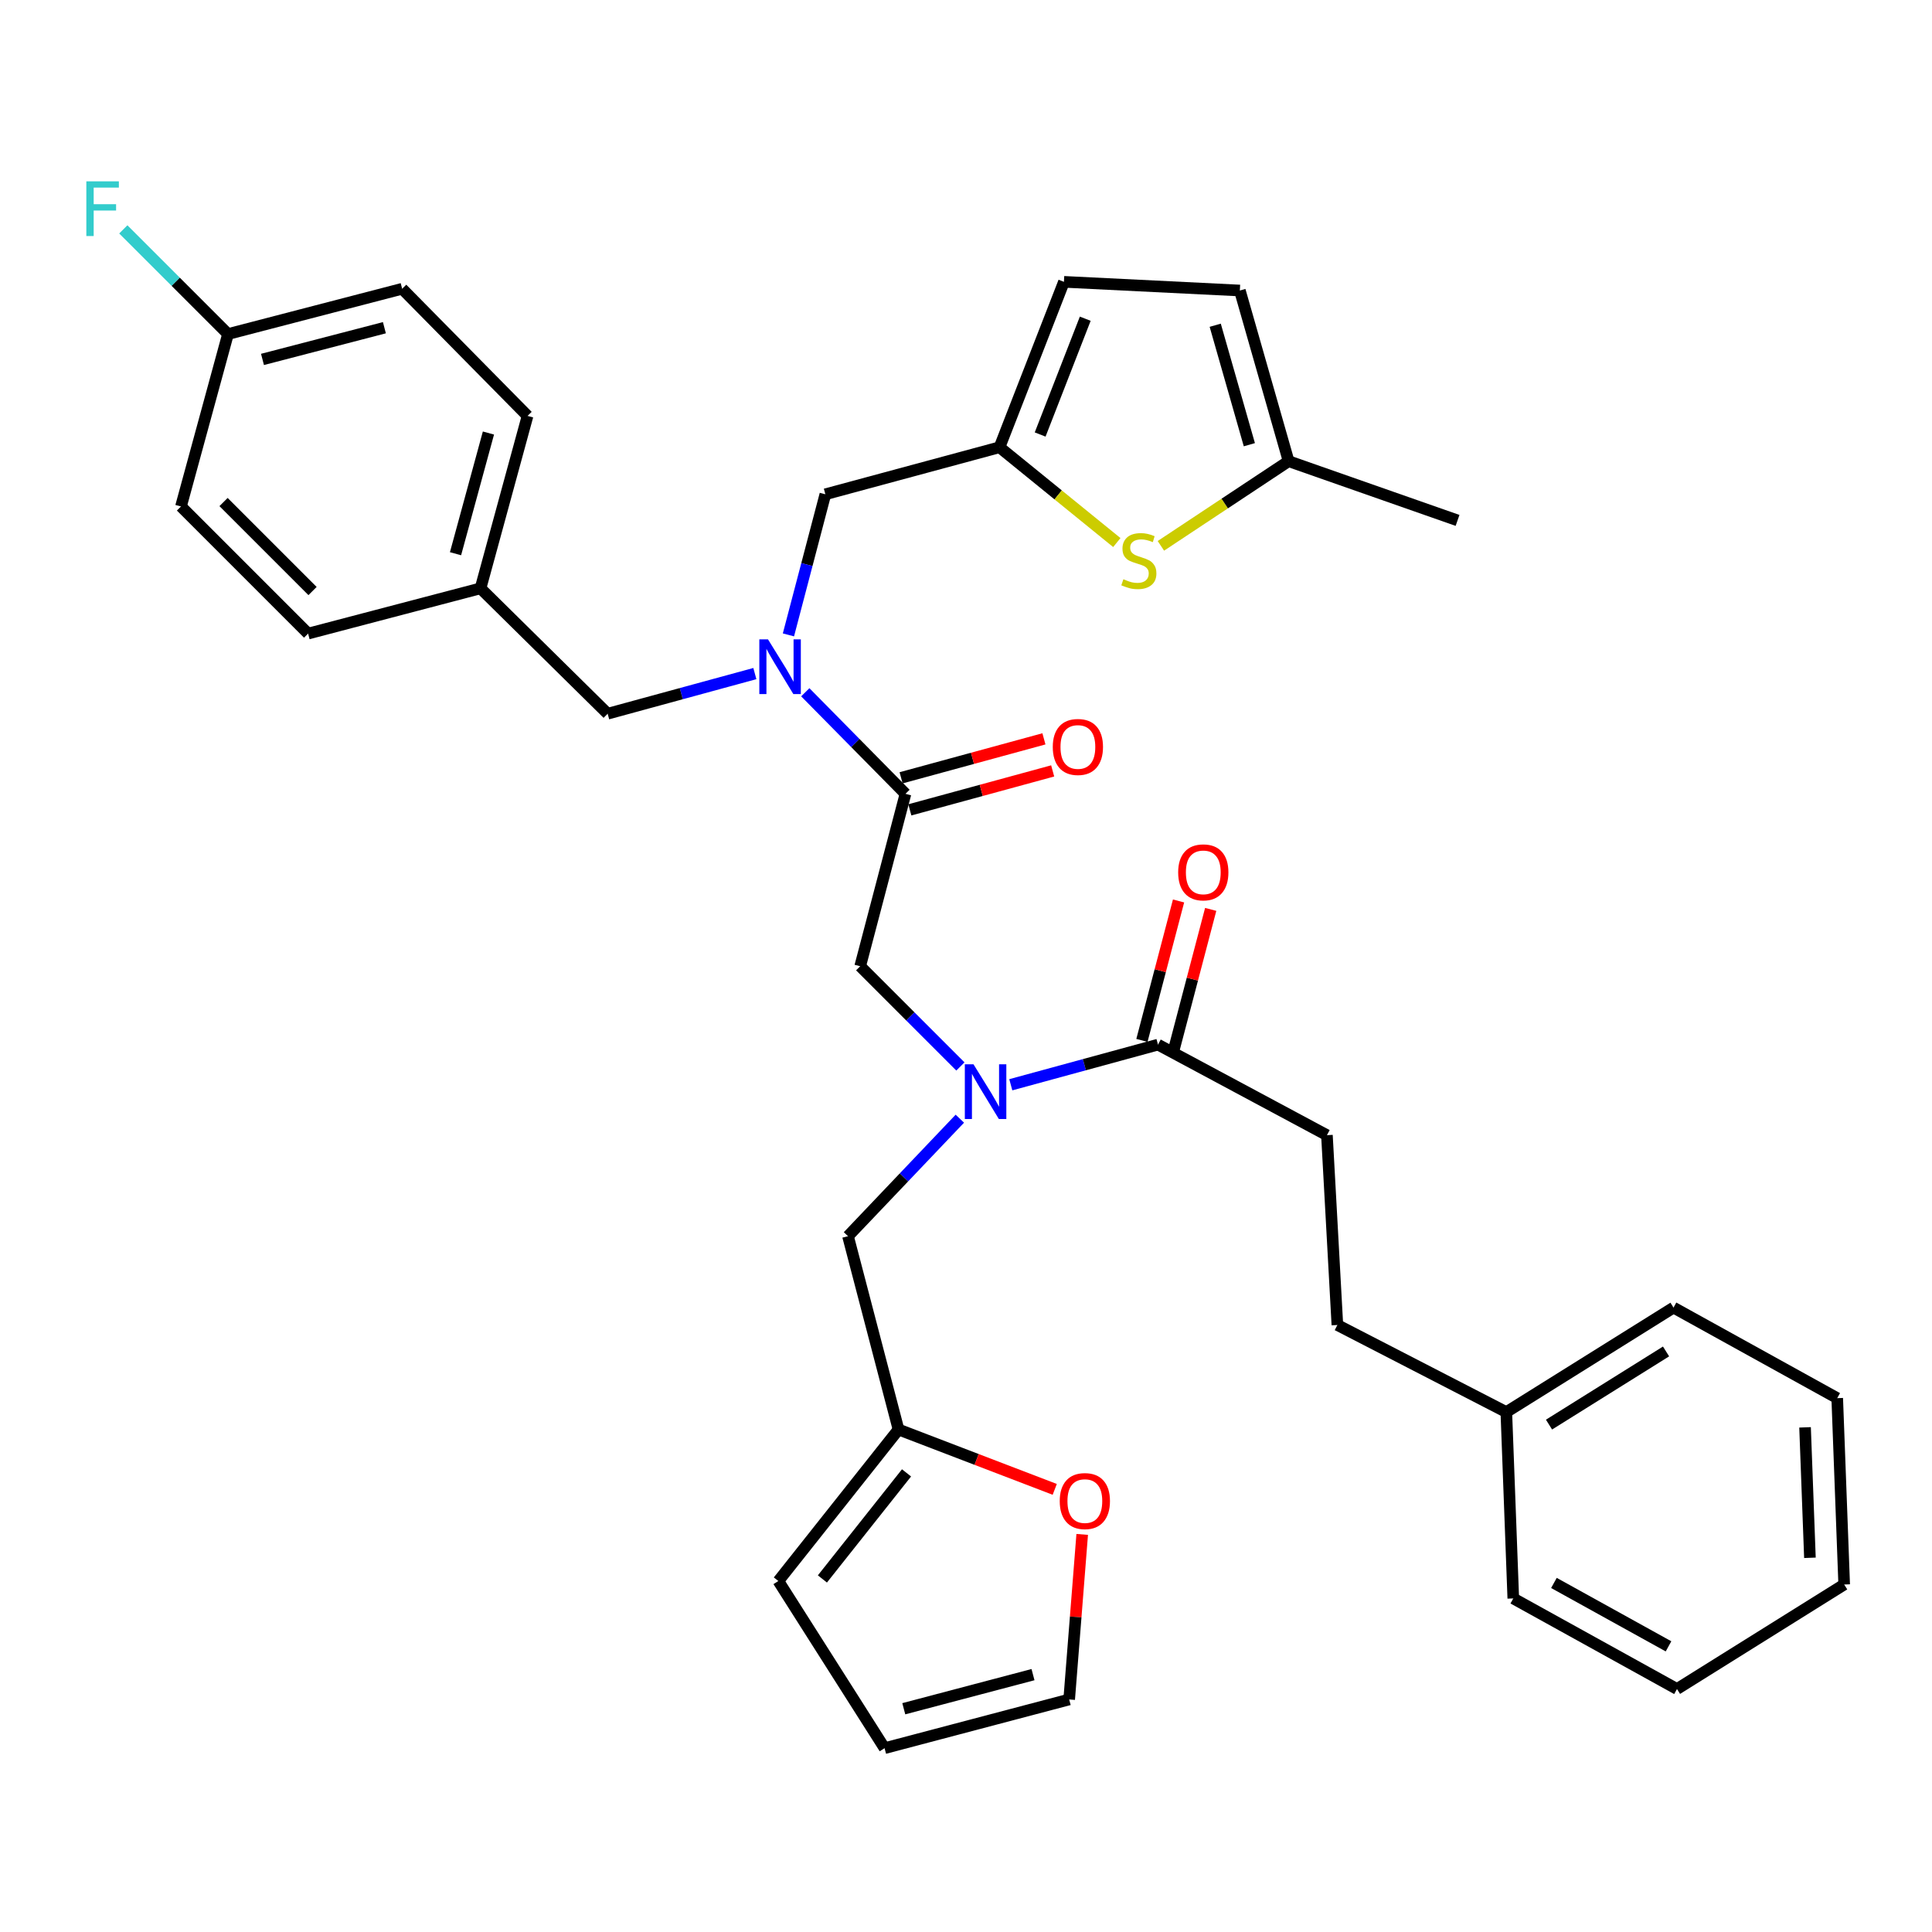 <?xml version='1.0' encoding='iso-8859-1'?>
<svg version='1.1' baseProfile='full'
              xmlns='http://www.w3.org/2000/svg'
                      xmlns:rdkit='http://www.rdkit.org/xml'
                      xmlns:xlink='http://www.w3.org/1999/xlink'
                  xml:space='preserve'
width='1000px' height='1000px' viewBox='0 0 1000 1000'>
<!-- END OF HEADER -->
<rect style='opacity:1.0;fill:#FFFFFF;stroke:none' width='1000' height='1000' x='0' y='0'> </rect>
<path class='bond-0' d='M 686.815,587.566 L 692.224,685.821' style='fill:none;fill-rule:evenodd;stroke:#000000;stroke-width:6px;stroke-linecap:butt;stroke-linejoin:miter;stroke-opacity:1' />
<path class='bond-1' d='M 686.815,587.566 L 599.377,540.694' style='fill:none;fill-rule:evenodd;stroke:#000000;stroke-width:6px;stroke-linecap:butt;stroke-linejoin:miter;stroke-opacity:1' />
<path class='bond-2' d='M 497.099,551.999 L 471.164,526.064' style='fill:none;fill-rule:evenodd;stroke:#0000FF;stroke-width:6px;stroke-linecap:butt;stroke-linejoin:miter;stroke-opacity:1' />
<path class='bond-2' d='M 471.164,526.064 L 445.23,500.129' style='fill:none;fill-rule:evenodd;stroke:#000000;stroke-width:6px;stroke-linecap:butt;stroke-linejoin:miter;stroke-opacity:1' />
<path class='bond-3' d='M 523.187,561.474 L 561.282,551.084' style='fill:none;fill-rule:evenodd;stroke:#0000FF;stroke-width:6px;stroke-linecap:butt;stroke-linejoin:miter;stroke-opacity:1' />
<path class='bond-3' d='M 561.282,551.084 L 599.377,540.694' style='fill:none;fill-rule:evenodd;stroke:#000000;stroke-width:6px;stroke-linecap:butt;stroke-linejoin:miter;stroke-opacity:1' />
<path class='bond-4' d='M 496.812,579.029 L 467.867,609.438' style='fill:none;fill-rule:evenodd;stroke:#0000FF;stroke-width:6px;stroke-linecap:butt;stroke-linejoin:miter;stroke-opacity:1' />
<path class='bond-4' d='M 467.867,609.438 L 438.923,639.847' style='fill:none;fill-rule:evenodd;stroke:#000000;stroke-width:6px;stroke-linecap:butt;stroke-linejoin:miter;stroke-opacity:1' />
<path class='bond-5' d='M 607.696,542.879 L 617.175,506.791' style='fill:none;fill-rule:evenodd;stroke:#000000;stroke-width:6px;stroke-linecap:butt;stroke-linejoin:miter;stroke-opacity:1' />
<path class='bond-5' d='M 617.175,506.791 L 626.654,470.702' style='fill:none;fill-rule:evenodd;stroke:#FF0000;stroke-width:6px;stroke-linecap:butt;stroke-linejoin:miter;stroke-opacity:1' />
<path class='bond-5' d='M 591.059,538.509 L 600.538,502.421' style='fill:none;fill-rule:evenodd;stroke:#000000;stroke-width:6px;stroke-linecap:butt;stroke-linejoin:miter;stroke-opacity:1' />
<path class='bond-5' d='M 600.538,502.421 L 610.017,466.333' style='fill:none;fill-rule:evenodd;stroke:#FF0000;stroke-width:6px;stroke-linecap:butt;stroke-linejoin:miter;stroke-opacity:1' />
<path class='bond-6' d='M 692.224,685.821 L 779.671,730.897' style='fill:none;fill-rule:evenodd;stroke:#000000;stroke-width:6px;stroke-linecap:butt;stroke-linejoin:miter;stroke-opacity:1' />
<path class='bond-7' d='M 779.671,730.897 L 866.21,676.81' style='fill:none;fill-rule:evenodd;stroke:#000000;stroke-width:6px;stroke-linecap:butt;stroke-linejoin:miter;stroke-opacity:1' />
<path class='bond-7' d='M 801.768,737.37 L 862.345,699.509' style='fill:none;fill-rule:evenodd;stroke:#000000;stroke-width:6px;stroke-linecap:butt;stroke-linejoin:miter;stroke-opacity:1' />
<path class='bond-8' d='M 779.671,730.897 L 783.273,827.346' style='fill:none;fill-rule:evenodd;stroke:#000000;stroke-width:6px;stroke-linecap:butt;stroke-linejoin:miter;stroke-opacity:1' />
<path class='bond-9' d='M 465.068,739.908 L 505.501,755.404' style='fill:none;fill-rule:evenodd;stroke:#000000;stroke-width:6px;stroke-linecap:butt;stroke-linejoin:miter;stroke-opacity:1' />
<path class='bond-9' d='M 505.501,755.404 L 545.934,770.899' style='fill:none;fill-rule:evenodd;stroke:#FF0000;stroke-width:6px;stroke-linecap:butt;stroke-linejoin:miter;stroke-opacity:1' />
<path class='bond-10' d='M 465.068,739.908 L 402.868,818.334' style='fill:none;fill-rule:evenodd;stroke:#000000;stroke-width:6px;stroke-linecap:butt;stroke-linejoin:miter;stroke-opacity:1' />
<path class='bond-10' d='M 469.215,762.361 L 425.675,817.259' style='fill:none;fill-rule:evenodd;stroke:#000000;stroke-width:6px;stroke-linecap:butt;stroke-linejoin:miter;stroke-opacity:1' />
<path class='bond-11' d='M 465.068,739.908 L 438.923,639.847' style='fill:none;fill-rule:evenodd;stroke:#000000;stroke-width:6px;stroke-linecap:butt;stroke-linejoin:miter;stroke-opacity:1' />
<path class='bond-12' d='M 560.148,794.208 L 556.776,836.922' style='fill:none;fill-rule:evenodd;stroke:#FF0000;stroke-width:6px;stroke-linecap:butt;stroke-linejoin:miter;stroke-opacity:1' />
<path class='bond-12' d='M 556.776,836.922 L 553.404,879.636' style='fill:none;fill-rule:evenodd;stroke:#000000;stroke-width:6px;stroke-linecap:butt;stroke-linejoin:miter;stroke-opacity:1' />
<path class='bond-13' d='M 427.207,255.839 L 517.349,231.5' style='fill:none;fill-rule:evenodd;stroke:#000000;stroke-width:6px;stroke-linecap:butt;stroke-linejoin:miter;stroke-opacity:1' />
<path class='bond-14' d='M 427.207,255.839 L 417.649,292.228' style='fill:none;fill-rule:evenodd;stroke:#000000;stroke-width:6px;stroke-linecap:butt;stroke-linejoin:miter;stroke-opacity:1' />
<path class='bond-14' d='M 417.649,292.228 L 408.091,328.616' style='fill:none;fill-rule:evenodd;stroke:#0000FF;stroke-width:6px;stroke-linecap:butt;stroke-linejoin:miter;stroke-opacity:1' />
<path class='bond-15' d='M 390.714,348.643 L 352.618,359.032' style='fill:none;fill-rule:evenodd;stroke:#0000FF;stroke-width:6px;stroke-linecap:butt;stroke-linejoin:miter;stroke-opacity:1' />
<path class='bond-15' d='M 352.618,359.032 L 314.523,369.422' style='fill:none;fill-rule:evenodd;stroke:#000000;stroke-width:6px;stroke-linecap:butt;stroke-linejoin:miter;stroke-opacity:1' />
<path class='bond-16' d='M 416.817,358.314 L 442.744,384.6' style='fill:none;fill-rule:evenodd;stroke:#0000FF;stroke-width:6px;stroke-linecap:butt;stroke-linejoin:miter;stroke-opacity:1' />
<path class='bond-16' d='M 442.744,384.6 L 468.67,410.885' style='fill:none;fill-rule:evenodd;stroke:#000000;stroke-width:6px;stroke-linecap:butt;stroke-linejoin:miter;stroke-opacity:1' />
<path class='bond-17' d='M 314.523,369.422 L 248.72,304.518' style='fill:none;fill-rule:evenodd;stroke:#000000;stroke-width:6px;stroke-linecap:butt;stroke-linejoin:miter;stroke-opacity:1' />
<path class='bond-18' d='M 470.933,419.183 L 507.899,409.101' style='fill:none;fill-rule:evenodd;stroke:#000000;stroke-width:6px;stroke-linecap:butt;stroke-linejoin:miter;stroke-opacity:1' />
<path class='bond-18' d='M 507.899,409.101 L 544.864,399.02' style='fill:none;fill-rule:evenodd;stroke:#FF0000;stroke-width:6px;stroke-linecap:butt;stroke-linejoin:miter;stroke-opacity:1' />
<path class='bond-18' d='M 466.408,402.588 L 503.373,392.507' style='fill:none;fill-rule:evenodd;stroke:#000000;stroke-width:6px;stroke-linecap:butt;stroke-linejoin:miter;stroke-opacity:1' />
<path class='bond-18' d='M 503.373,392.507 L 540.338,382.425' style='fill:none;fill-rule:evenodd;stroke:#FF0000;stroke-width:6px;stroke-linecap:butt;stroke-linejoin:miter;stroke-opacity:1' />
<path class='bond-19' d='M 468.67,410.885 L 445.23,500.129' style='fill:none;fill-rule:evenodd;stroke:#000000;stroke-width:6px;stroke-linecap:butt;stroke-linejoin:miter;stroke-opacity:1' />
<path class='bond-20' d='M 208.155,149.462 L 118.013,172.903' style='fill:none;fill-rule:evenodd;stroke:#000000;stroke-width:6px;stroke-linecap:butt;stroke-linejoin:miter;stroke-opacity:1' />
<path class='bond-20' d='M 198.962,169.625 L 135.863,186.034' style='fill:none;fill-rule:evenodd;stroke:#000000;stroke-width:6px;stroke-linecap:butt;stroke-linejoin:miter;stroke-opacity:1' />
<path class='bond-21' d='M 208.155,149.462 L 273.059,215.274' style='fill:none;fill-rule:evenodd;stroke:#000000;stroke-width:6px;stroke-linecap:butt;stroke-linejoin:miter;stroke-opacity:1' />
<path class='bond-22' d='M 118.013,172.903 L 93.674,262.146' style='fill:none;fill-rule:evenodd;stroke:#000000;stroke-width:6px;stroke-linecap:butt;stroke-linejoin:miter;stroke-opacity:1' />
<path class='bond-23' d='M 118.013,172.903 L 90.918,145.816' style='fill:none;fill-rule:evenodd;stroke:#000000;stroke-width:6px;stroke-linecap:butt;stroke-linejoin:miter;stroke-opacity:1' />
<path class='bond-23' d='M 90.918,145.816 L 63.823,118.729' style='fill:none;fill-rule:evenodd;stroke:#33CCCC;stroke-width:6px;stroke-linecap:butt;stroke-linejoin:miter;stroke-opacity:1' />
<path class='bond-24' d='M 517.349,231.5 L 547.707,256.162' style='fill:none;fill-rule:evenodd;stroke:#000000;stroke-width:6px;stroke-linecap:butt;stroke-linejoin:miter;stroke-opacity:1' />
<path class='bond-24' d='M 547.707,256.162 L 578.065,280.825' style='fill:none;fill-rule:evenodd;stroke:#CCCC00;stroke-width:6px;stroke-linecap:butt;stroke-linejoin:miter;stroke-opacity:1' />
<path class='bond-25' d='M 517.349,231.5 L 550.699,145.878' style='fill:none;fill-rule:evenodd;stroke:#000000;stroke-width:6px;stroke-linecap:butt;stroke-linejoin:miter;stroke-opacity:1' />
<path class='bond-25' d='M 538.379,224.9 L 561.725,164.965' style='fill:none;fill-rule:evenodd;stroke:#000000;stroke-width:6px;stroke-linecap:butt;stroke-linejoin:miter;stroke-opacity:1' />
<path class='bond-26' d='M 600.873,282.528 L 633.93,260.617' style='fill:none;fill-rule:evenodd;stroke:#CCCC00;stroke-width:6px;stroke-linecap:butt;stroke-linejoin:miter;stroke-opacity:1' />
<path class='bond-26' d='M 633.93,260.617 L 666.986,238.705' style='fill:none;fill-rule:evenodd;stroke:#000000;stroke-width:6px;stroke-linecap:butt;stroke-linejoin:miter;stroke-opacity:1' />
<path class='bond-27' d='M 550.699,145.878 L 641.749,150.37' style='fill:none;fill-rule:evenodd;stroke:#000000;stroke-width:6px;stroke-linecap:butt;stroke-linejoin:miter;stroke-opacity:1' />
<path class='bond-28' d='M 666.986,238.705 L 641.749,150.37' style='fill:none;fill-rule:evenodd;stroke:#000000;stroke-width:6px;stroke-linecap:butt;stroke-linejoin:miter;stroke-opacity:1' />
<path class='bond-28' d='M 646.662,230.18 L 628.995,168.345' style='fill:none;fill-rule:evenodd;stroke:#000000;stroke-width:6px;stroke-linecap:butt;stroke-linejoin:miter;stroke-opacity:1' />
<path class='bond-29' d='M 666.986,238.705 L 754.424,269.361' style='fill:none;fill-rule:evenodd;stroke:#000000;stroke-width:6px;stroke-linecap:butt;stroke-linejoin:miter;stroke-opacity:1' />
<path class='bond-30' d='M 93.674,262.146 L 159.476,327.949' style='fill:none;fill-rule:evenodd;stroke:#000000;stroke-width:6px;stroke-linecap:butt;stroke-linejoin:miter;stroke-opacity:1' />
<path class='bond-30' d='M 115.707,259.854 L 161.769,305.916' style='fill:none;fill-rule:evenodd;stroke:#000000;stroke-width:6px;stroke-linecap:butt;stroke-linejoin:miter;stroke-opacity:1' />
<path class='bond-31' d='M 159.476,327.949 L 248.72,304.518' style='fill:none;fill-rule:evenodd;stroke:#000000;stroke-width:6px;stroke-linecap:butt;stroke-linejoin:miter;stroke-opacity:1' />
<path class='bond-32' d='M 248.72,304.518 L 273.059,215.274' style='fill:none;fill-rule:evenodd;stroke:#000000;stroke-width:6px;stroke-linecap:butt;stroke-linejoin:miter;stroke-opacity:1' />
<path class='bond-32' d='M 235.776,286.605 L 252.813,224.135' style='fill:none;fill-rule:evenodd;stroke:#000000;stroke-width:6px;stroke-linecap:butt;stroke-linejoin:miter;stroke-opacity:1' />
<path class='bond-33' d='M 402.868,818.334 L 457.853,904.854' style='fill:none;fill-rule:evenodd;stroke:#000000;stroke-width:6px;stroke-linecap:butt;stroke-linejoin:miter;stroke-opacity:1' />
<path class='bond-34' d='M 553.404,879.636 L 457.853,904.854' style='fill:none;fill-rule:evenodd;stroke:#000000;stroke-width:6px;stroke-linecap:butt;stroke-linejoin:miter;stroke-opacity:1' />
<path class='bond-34' d='M 534.682,866.787 L 467.796,884.44' style='fill:none;fill-rule:evenodd;stroke:#000000;stroke-width:6px;stroke-linecap:butt;stroke-linejoin:miter;stroke-opacity:1' />
<path class='bond-35' d='M 866.21,676.81 L 950.943,723.682' style='fill:none;fill-rule:evenodd;stroke:#000000;stroke-width:6px;stroke-linecap:butt;stroke-linejoin:miter;stroke-opacity:1' />
<path class='bond-36' d='M 783.273,827.346 L 868.006,874.227' style='fill:none;fill-rule:evenodd;stroke:#000000;stroke-width:6px;stroke-linecap:butt;stroke-linejoin:miter;stroke-opacity:1' />
<path class='bond-36' d='M 804.311,819.327 L 863.624,852.144' style='fill:none;fill-rule:evenodd;stroke:#000000;stroke-width:6px;stroke-linecap:butt;stroke-linejoin:miter;stroke-opacity:1' />
<path class='bond-37' d='M 950.943,723.682 L 954.545,820.14' style='fill:none;fill-rule:evenodd;stroke:#000000;stroke-width:6px;stroke-linecap:butt;stroke-linejoin:miter;stroke-opacity:1' />
<path class='bond-37' d='M 934.294,738.793 L 936.816,806.314' style='fill:none;fill-rule:evenodd;stroke:#000000;stroke-width:6px;stroke-linecap:butt;stroke-linejoin:miter;stroke-opacity:1' />
<path class='bond-38' d='M 868.006,874.227 L 954.545,820.14' style='fill:none;fill-rule:evenodd;stroke:#000000;stroke-width:6px;stroke-linecap:butt;stroke-linejoin:miter;stroke-opacity:1' />
<path  class='atom-1' d='M 503.874 550.873
L 513.154 565.873
Q 514.074 567.353, 515.554 570.033
Q 517.034 572.713, 517.114 572.873
L 517.114 550.873
L 520.874 550.873
L 520.874 579.193
L 516.994 579.193
L 507.034 562.793
Q 505.874 560.873, 504.634 558.673
Q 503.434 556.473, 503.074 555.793
L 503.074 579.193
L 499.394 579.193
L 499.394 550.873
L 503.874 550.873
' fill='#0000FF'/>
<path  class='atom-3' d='M 609.818 451.531
Q 609.818 444.731, 613.178 440.931
Q 616.538 437.131, 622.818 437.131
Q 629.098 437.131, 632.458 440.931
Q 635.818 444.731, 635.818 451.531
Q 635.818 458.411, 632.418 462.331
Q 629.018 466.211, 622.818 466.211
Q 616.578 466.211, 613.178 462.331
Q 609.818 458.451, 609.818 451.531
M 622.818 463.011
Q 627.138 463.011, 629.458 460.131
Q 631.818 457.211, 631.818 451.531
Q 631.818 445.971, 629.458 443.171
Q 627.138 440.331, 622.818 440.331
Q 618.498 440.331, 616.138 443.131
Q 613.818 445.931, 613.818 451.531
Q 613.818 457.251, 616.138 460.131
Q 618.498 463.011, 622.818 463.011
' fill='#FF0000'/>
<path  class='atom-7' d='M 548.517 776.951
Q 548.517 770.151, 551.877 766.351
Q 555.237 762.551, 561.517 762.551
Q 567.797 762.551, 571.157 766.351
Q 574.517 770.151, 574.517 776.951
Q 574.517 783.831, 571.117 787.751
Q 567.717 791.631, 561.517 791.631
Q 555.277 791.631, 551.877 787.751
Q 548.517 783.871, 548.517 776.951
M 561.517 788.431
Q 565.837 788.431, 568.157 785.551
Q 570.517 782.631, 570.517 776.951
Q 570.517 771.391, 568.157 768.591
Q 565.837 765.751, 561.517 765.751
Q 557.197 765.751, 554.837 768.551
Q 552.517 771.351, 552.517 776.951
Q 552.517 782.671, 554.837 785.551
Q 557.197 788.431, 561.517 788.431
' fill='#FF0000'/>
<path  class='atom-9' d='M 397.506 330.923
L 406.786 345.923
Q 407.706 347.403, 409.186 350.083
Q 410.666 352.763, 410.746 352.923
L 410.746 330.923
L 414.506 330.923
L 414.506 359.243
L 410.626 359.243
L 400.666 342.843
Q 399.506 340.923, 398.266 338.723
Q 397.066 336.523, 396.706 335.843
L 396.706 359.243
L 393.026 359.243
L 393.026 330.923
L 397.506 330.923
' fill='#0000FF'/>
<path  class='atom-12' d='M 544.914 386.626
Q 544.914 379.826, 548.274 376.026
Q 551.634 372.226, 557.914 372.226
Q 564.194 372.226, 567.554 376.026
Q 570.914 379.826, 570.914 386.626
Q 570.914 393.506, 567.514 397.426
Q 564.114 401.306, 557.914 401.306
Q 551.674 401.306, 548.274 397.426
Q 544.914 393.546, 544.914 386.626
M 557.914 398.106
Q 562.234 398.106, 564.554 395.226
Q 566.914 392.306, 566.914 386.626
Q 566.914 381.066, 564.554 378.266
Q 562.234 375.426, 557.914 375.426
Q 553.594 375.426, 551.234 378.226
Q 548.914 381.026, 548.914 386.626
Q 548.914 392.346, 551.234 395.226
Q 553.594 398.106, 557.914 398.106
' fill='#FF0000'/>
<path  class='atom-17' d='M 581.468 299.808
Q 581.788 299.928, 583.108 300.488
Q 584.428 301.048, 585.868 301.408
Q 587.348 301.728, 588.788 301.728
Q 591.468 301.728, 593.028 300.448
Q 594.588 299.128, 594.588 296.848
Q 594.588 295.288, 593.788 294.328
Q 593.028 293.368, 591.828 292.848
Q 590.628 292.328, 588.628 291.728
Q 586.108 290.968, 584.588 290.248
Q 583.108 289.528, 582.028 288.008
Q 580.988 286.488, 580.988 283.928
Q 580.988 280.368, 583.388 278.168
Q 585.828 275.968, 590.628 275.968
Q 593.908 275.968, 597.628 277.528
L 596.708 280.608
Q 593.308 279.208, 590.748 279.208
Q 587.988 279.208, 586.468 280.368
Q 584.948 281.488, 584.988 283.448
Q 584.988 284.968, 585.748 285.888
Q 586.548 286.808, 587.668 287.328
Q 588.828 287.848, 590.748 288.448
Q 593.308 289.248, 594.828 290.048
Q 596.348 290.848, 597.428 292.488
Q 598.548 294.088, 598.548 296.848
Q 598.548 300.768, 595.908 302.888
Q 593.308 304.968, 588.948 304.968
Q 586.428 304.968, 584.508 304.408
Q 582.628 303.888, 580.388 302.968
L 581.468 299.808
' fill='#CCCC00'/>
<path  class='atom-26' d='M 44.689 93.858
L 61.529 93.858
L 61.529 97.097
L 48.489 97.097
L 48.489 105.697
L 60.089 105.697
L 60.089 108.977
L 48.489 108.977
L 48.489 122.177
L 44.689 122.177
L 44.689 93.858
' fill='#33CCCC'/>
</svg>
